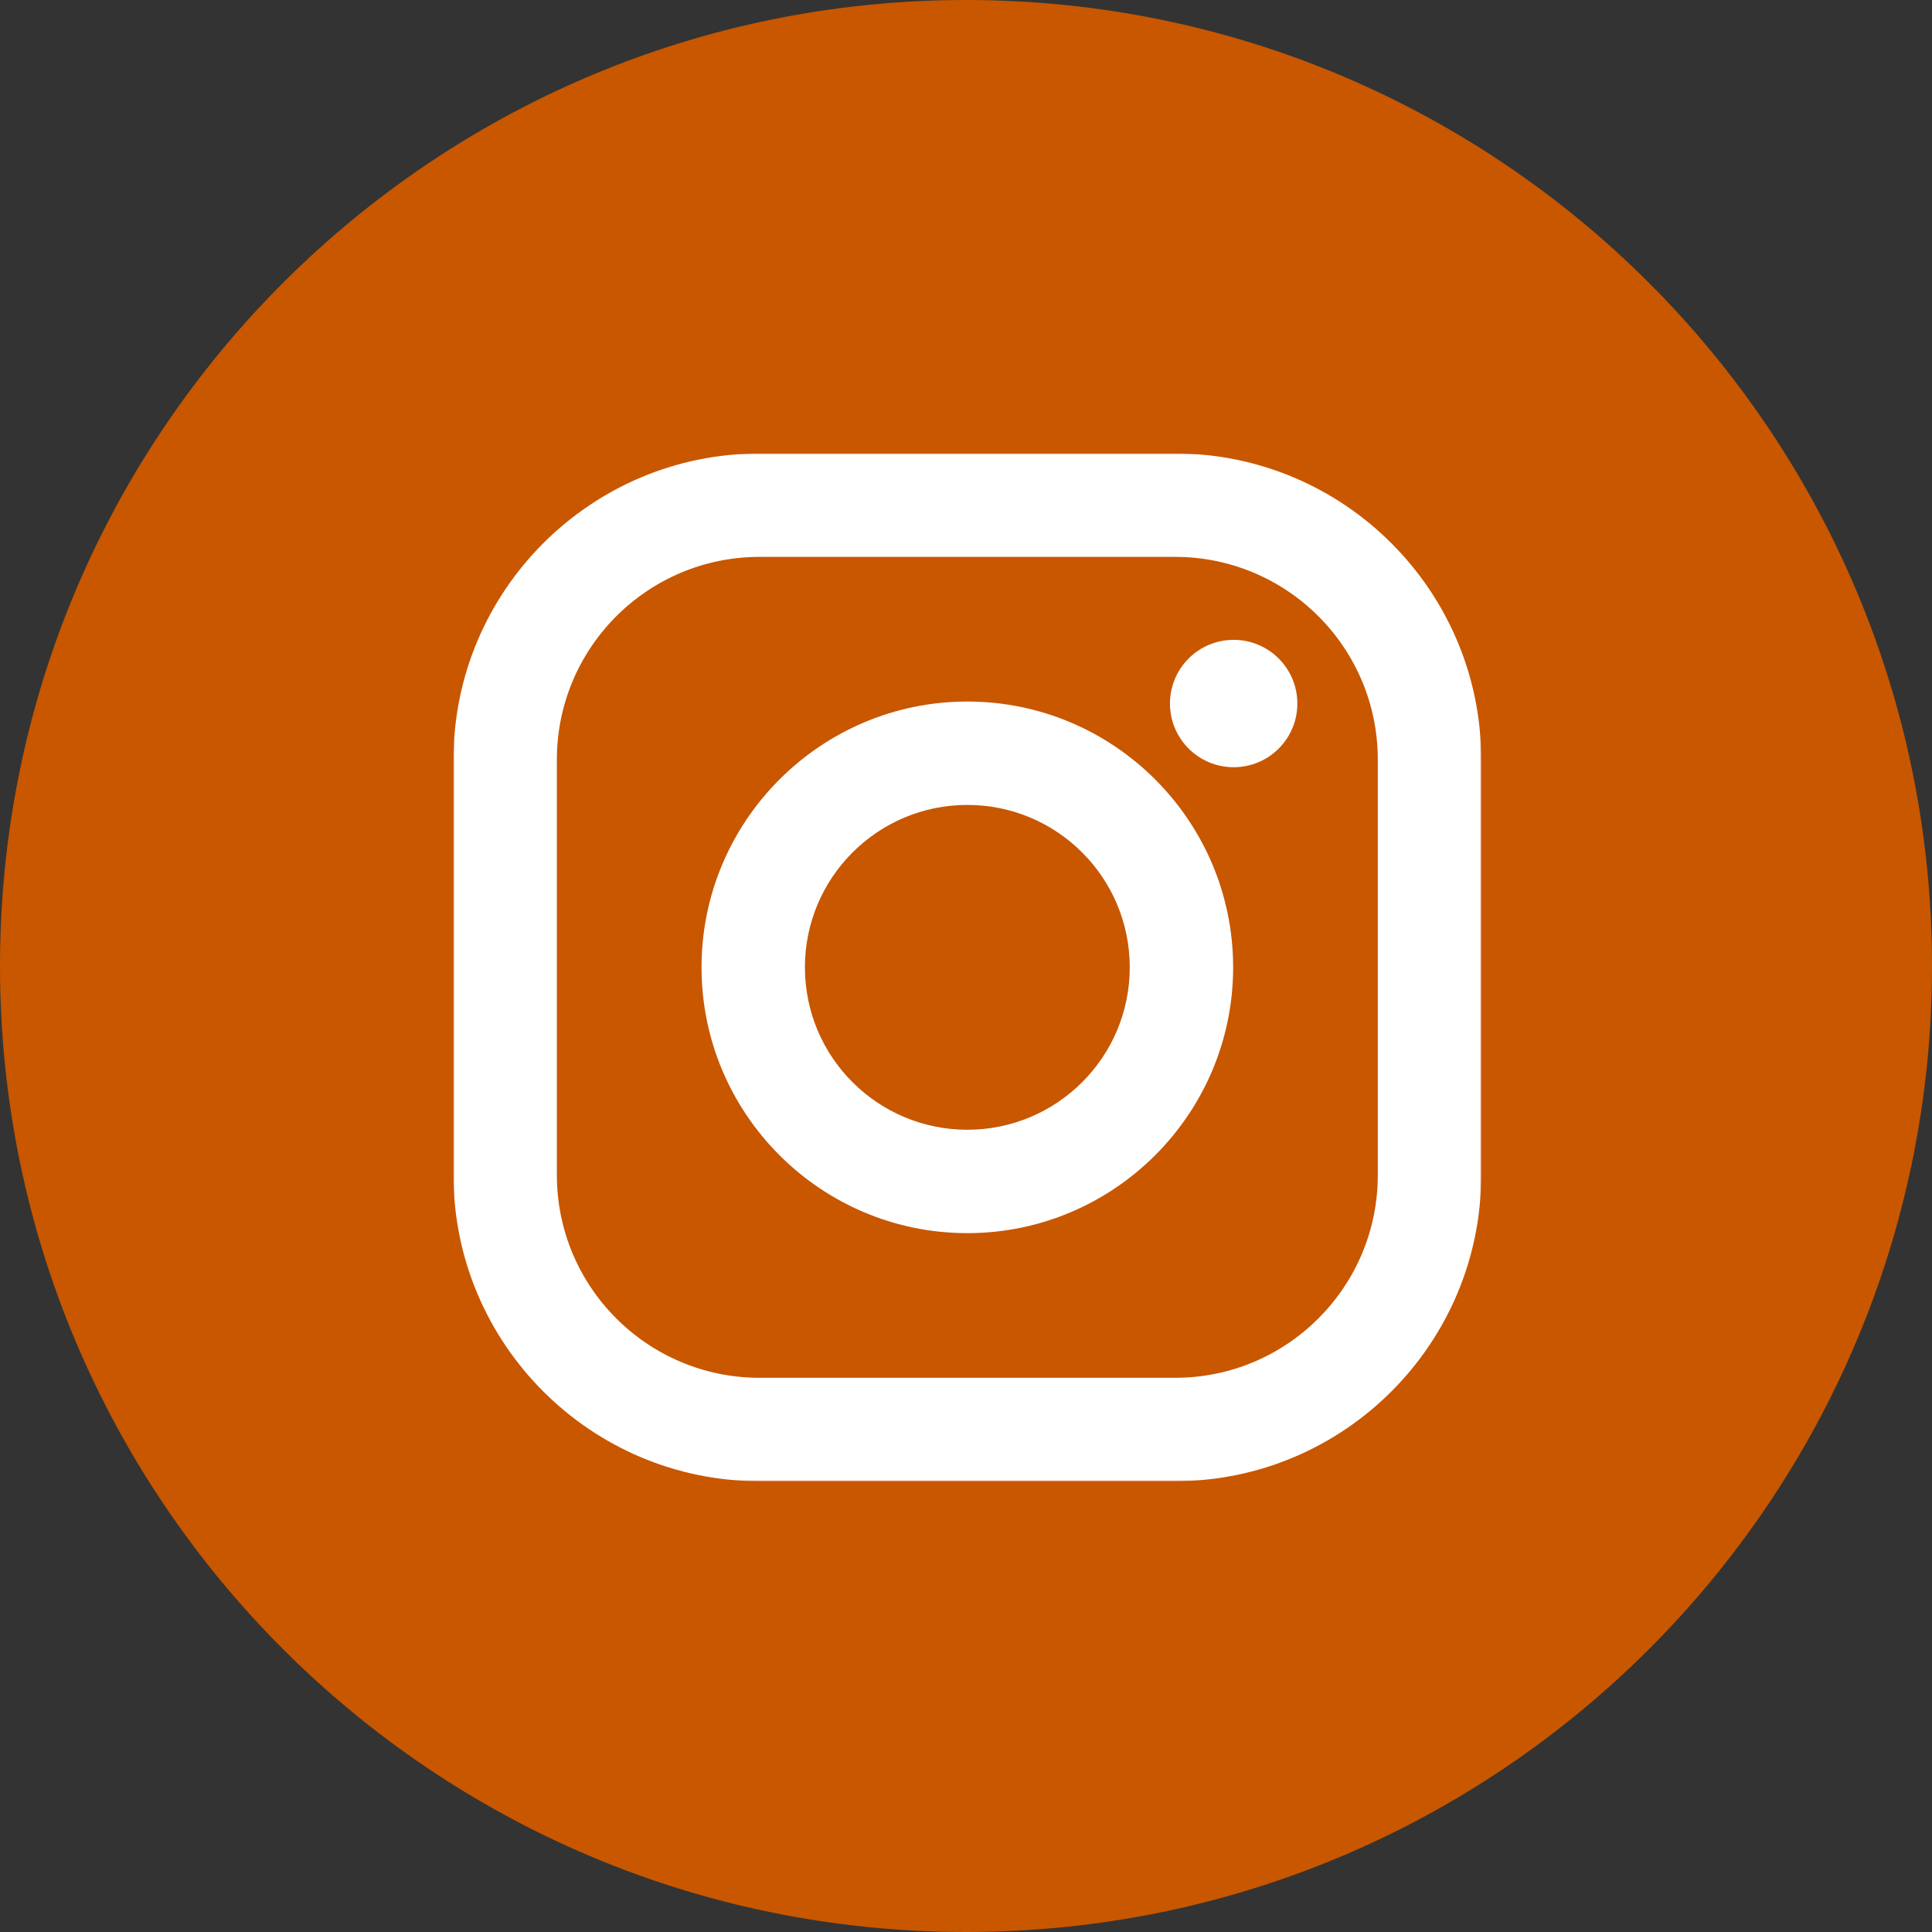 <?xml version="1.0" encoding="UTF-8"?> <svg xmlns="http://www.w3.org/2000/svg" viewBox="0 0 720.00 720.00" data-guides="{&quot;vertical&quot;:[],&quot;horizontal&quot;:[]}"><rect x="0" y="0" width="720.00" height="720.00" fill="#333333" stroke="none"/><defs></defs><mask x="169" y="169" width="383" height="383" data-from-defs="true" maskUnits="userSpaceOnUse" maskContentUnits="userSpaceOnUse" id="tSvg107bc2406c4"><path alignment-baseline="baseline" baseline-shift="baseline" fill="white" width="383" height="383" id="tSvga83e4add52" title="Rectangle 1" fill-opacity="1" stroke="none" stroke-opacity="1" d="M169 169H552V552H169Z" style="transform-origin: 360.5px 360.5px;"></path></mask><path alignment-baseline="baseline" baseline-shift="baseline" fill="#c85700" cx="360" cy="360" r="360" id="tSvg1927eefb2ab" title="Ellipse 1" fill-opacity="1" stroke="none" stroke-opacity="1" d="M360 0C558.822 0 720 161.178 720 360C720 558.822 558.822 720 360 720C161.178 720 0 558.822 0 360C0 161.178 161.178 0 360 0Z" style="transform-origin: 360px 360px;"></path><path fill="white" stroke="none" fill-opacity="1" stroke-width="1" stroke-opacity="1" alignment-baseline="baseline" baseline-shift="baseline" id="tSvg50d95cf5f5" title="Path 1" d="M437.902 169C386.301 169 334.699 169 283.098 169C220.184 169 169 220.184 169 283.098C169 334.699 169 386.301 169 437.902C169 500.816 220.184 552 283.098 552C334.699 552 386.301 552 437.902 552C500.816 552 552 500.816 552 437.902C552 386.301 552 334.699 552 283.098C551.999 220.184 500.815 169 437.902 169ZM513.47 437.902C513.47 479.637 479.637 513.47 437.902 513.47C386.301 513.47 334.699 513.47 283.098 513.47C241.363 513.47 207.53 479.637 207.53 437.902C207.53 386.301 207.53 334.699 207.53 283.098C207.53 241.362 241.363 207.53 283.098 207.53C334.699 207.53 386.301 207.53 437.902 207.53C479.637 207.53 513.47 241.362 513.47 283.098C513.47 334.699 513.47 386.301 513.47 437.902Z" mask="url(#tSvg107bc2406c4)"></path><path fill="white" stroke="none" fill-opacity="1" stroke-width="1" stroke-opacity="1" alignment-baseline="baseline" baseline-shift="baseline" id="tSvg126fc190147" title="Path 2" d="M360.5 261.442C305.879 261.442 261.442 305.879 261.442 360.499C261.442 415.119 305.879 459.557 360.5 459.557C415.12 459.557 459.557 415.119 459.557 360.499C459.557 305.879 415.12 261.442 360.5 261.442ZM360.5 421.027C327.071 421.027 299.972 393.929 299.972 360.5C299.972 327.071 327.072 299.972 360.5 299.972C393.929 299.972 421.027 327.071 421.027 360.5C421.027 393.928 393.928 421.027 360.5 421.027Z" mask="url(#tSvg107bc2406c4)"></path><path fill="white" stroke="none" fill-opacity="1" stroke-width="1" stroke-opacity="1" alignment-baseline="baseline" baseline-shift="baseline" id="tSvga8fafc8da8" title="Path 3" d="M459.747 285.923C472.856 285.923 483.483 275.296 483.483 262.188C483.483 249.079 472.856 238.452 459.747 238.452C446.638 238.452 436.012 249.079 436.012 262.188C436.012 275.296 446.638 285.923 459.747 285.923Z" mask="url(#tSvg107bc2406c4)"></path></svg> 